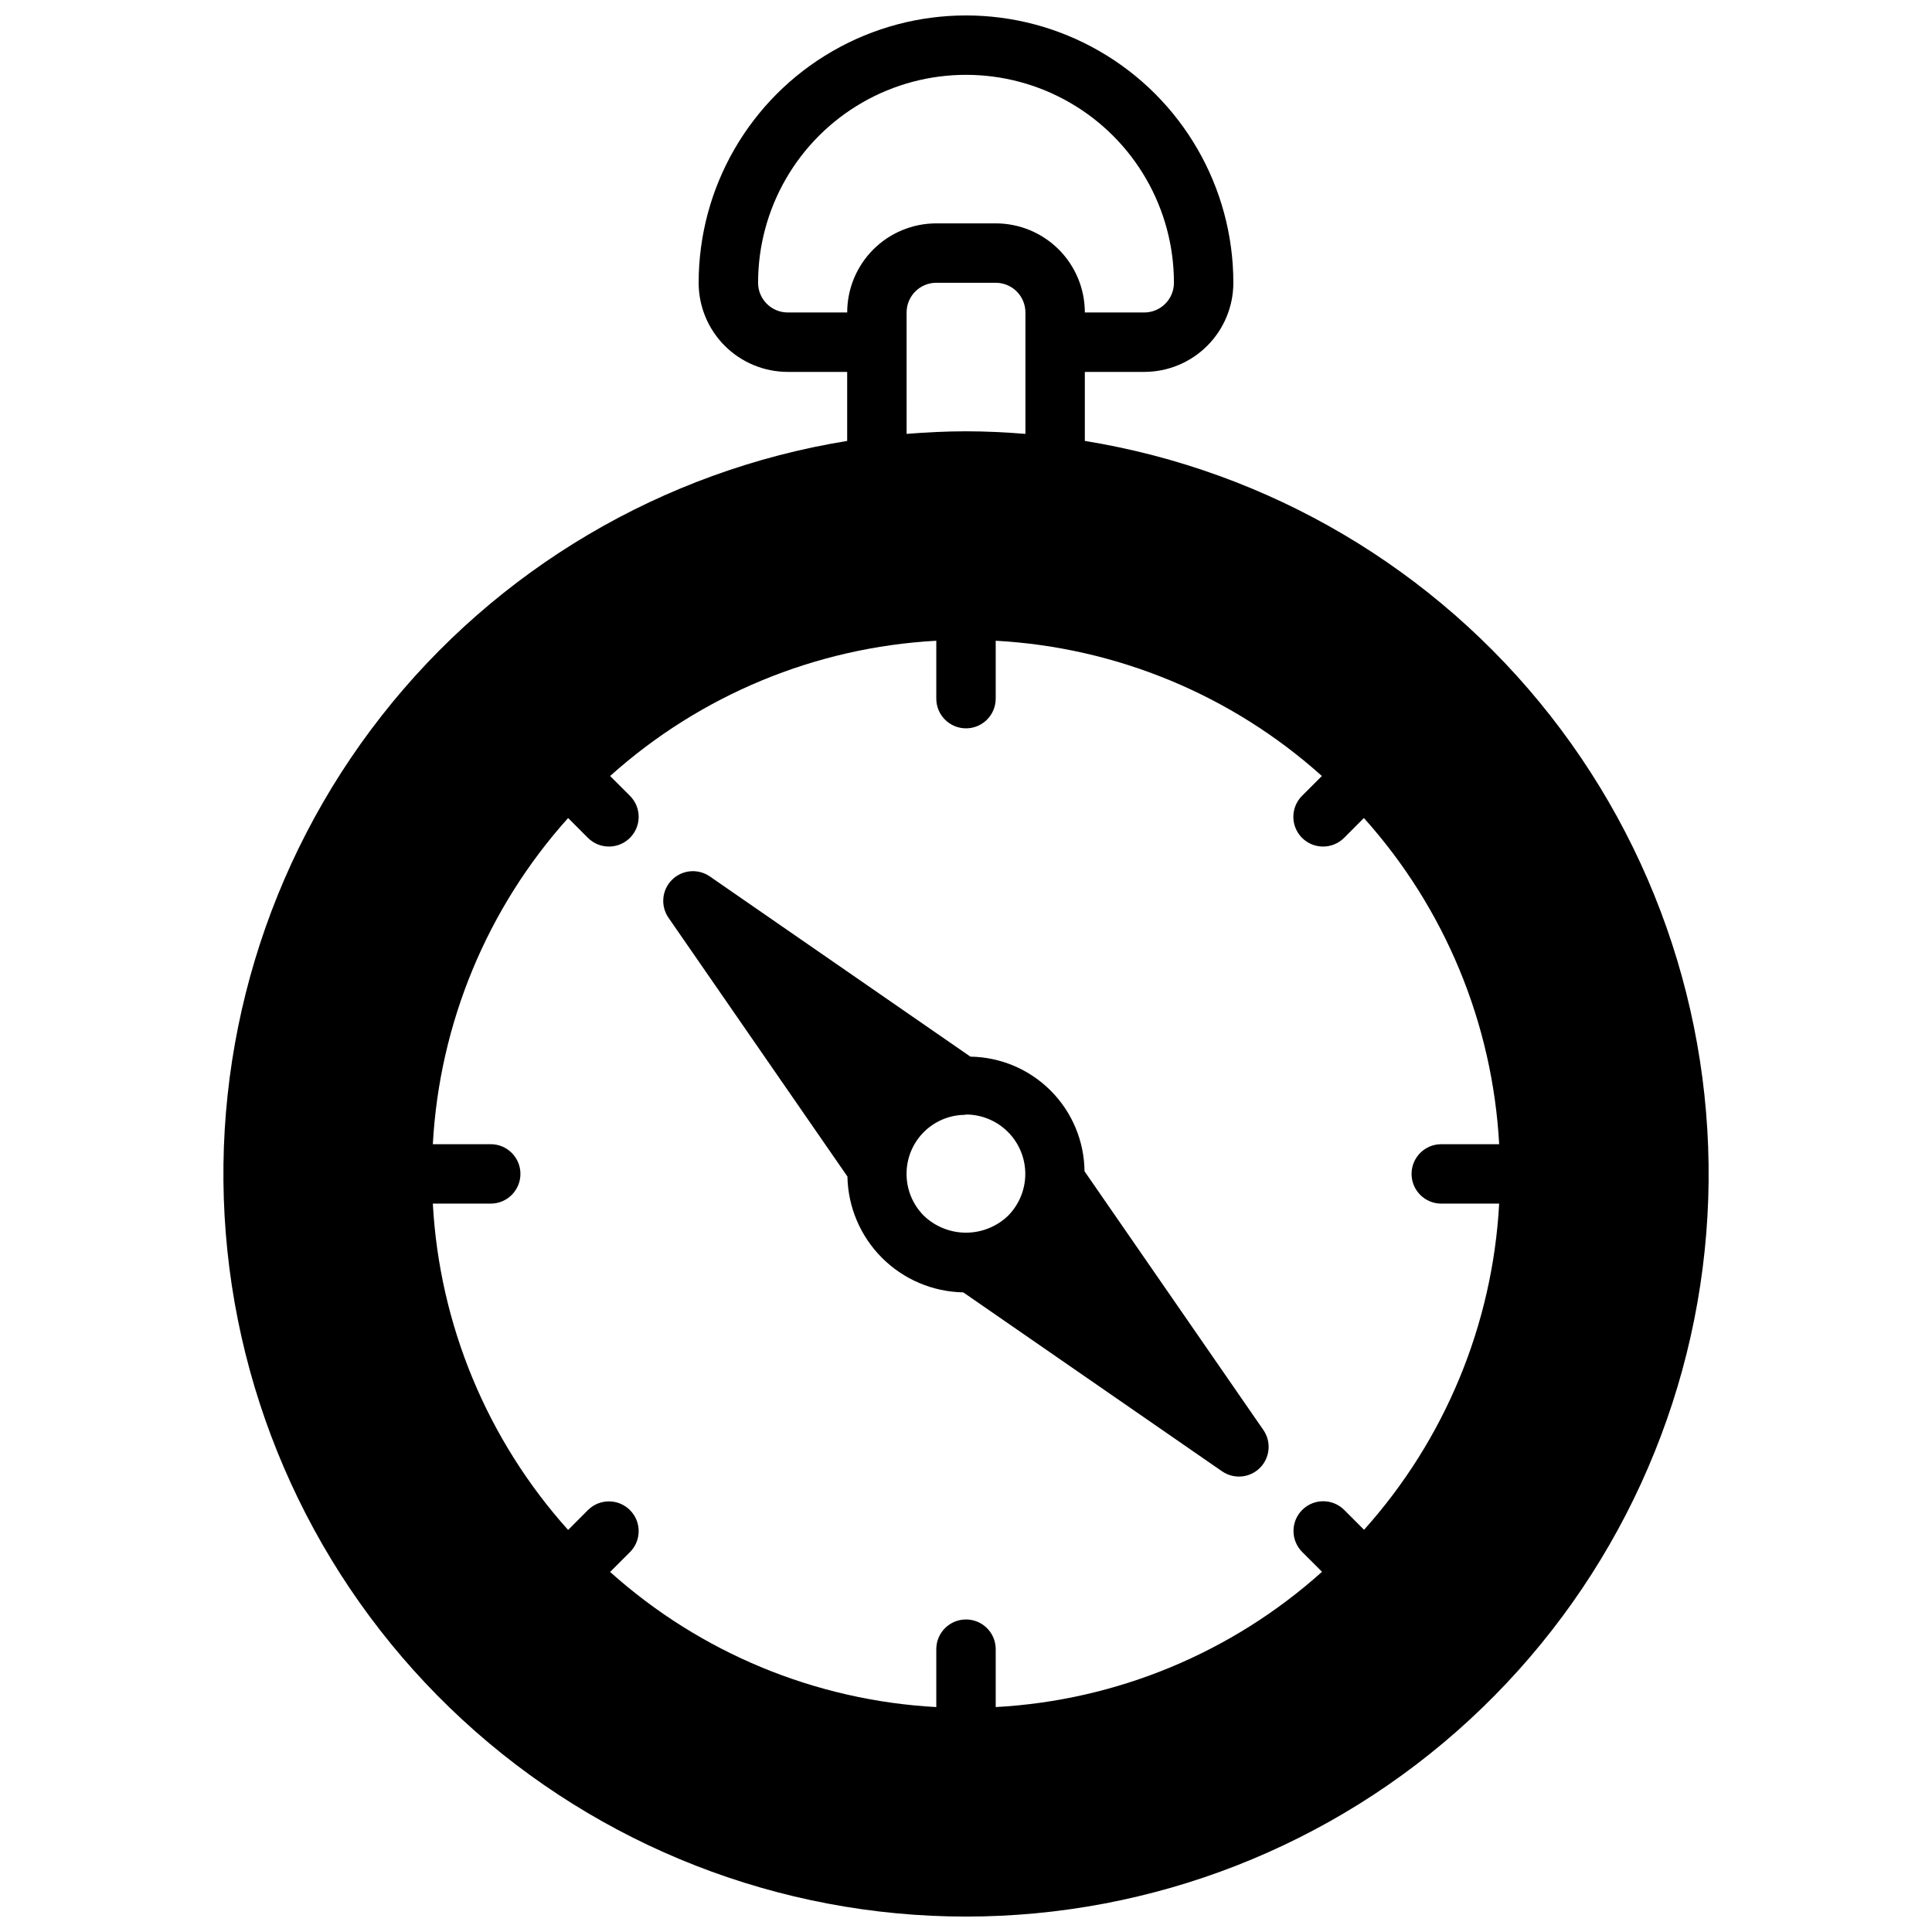 <?xml version="1.0" encoding="UTF-8"?>
<!-- Uploaded to: SVG Repo, www.svgrepo.com, Generator: SVG Repo Mixer Tools -->
<svg width="800px" height="800px" version="1.1" viewBox="144 144 512 512" xmlns="http://www.w3.org/2000/svg">
 <defs>
  <clipPath id="a">
   <path d="m203 148.09h394v503.81h-394z"/>
  </clipPath>
 </defs>
 <g clip-path="url(#a)">
  <path d="m431.49 260.85v-18.293h15.742c6.262 0 12.27-2.488 16.699-6.918 4.43-4.43 6.918-10.434 6.918-16.699 0-25.312-13.504-48.699-35.426-61.355-21.918-12.656-48.926-12.656-70.848 0s-35.426 36.043-35.426 61.355c0 6.266 2.488 12.27 6.918 16.699 4.43 4.43 10.438 6.918 16.699 6.918h15.742v18.293h0.004c-48.824 7.914-92.879 33.922-123.39 72.848-30.516 38.926-45.254 87.914-41.285 137.21 3.969 49.301 26.359 95.297 62.707 128.84 36.352 33.539 84 52.164 133.46 52.164s97.105-18.625 133.46-52.164c36.352-33.543 58.738-79.539 62.707-128.84 3.969-49.301-10.77-98.289-41.285-137.21s-74.57-64.934-123.39-72.848zm94.461 202.12h15.344c-1.742 32.051-14.375 62.547-35.809 86.441l-5.25-5.258c-3.078-3.078-8.062-3.078-11.141 0-3.074 3.074-3.074 8.062 0 11.137l5.258 5.25c-23.898 21.457-54.41 34.105-86.48 35.852v-15.344c0-4.348-3.523-7.871-7.871-7.871s-7.875 3.523-7.875 7.871v15.344c-32.051-1.742-62.547-14.375-86.441-35.812l5.258-5.25c3.078-3.074 3.078-8.062 0-11.137-3.074-3.078-8.062-3.078-11.137 0l-5.25 5.258c-21.457-23.898-34.105-54.41-35.852-86.48h15.344c4.348 0 7.871-3.527 7.871-7.875 0-4.348-3.523-7.871-7.871-7.871h-15.344c1.754-32.055 14.402-62.555 35.852-86.441l5.25 5.258c3.074 3.074 8.062 3.074 11.137 0 3.078-3.078 3.078-8.062 0-11.141l-5.258-5.25c23.891-21.449 54.387-34.094 86.441-35.848v15.34c0 4.348 3.527 7.875 7.875 7.875s7.871-3.527 7.871-7.875v-15.34c32.055 1.754 62.555 14.398 86.441 35.848l-5.258 5.25c-3.074 3.078-3.074 8.062 0 11.141 3.074 3.074 8.062 3.074 11.141 0l5.25-5.258c21.449 23.887 34.094 54.387 35.848 86.441h-15.344c-4.348 0-7.871 3.523-7.871 7.871 0 4.348 3.523 7.875 7.871 7.875zm-173.18-236.16c-4.348 0-7.871-3.523-7.871-7.871 0-19.688 10.504-37.879 27.551-47.723 17.051-9.844 38.055-9.844 55.105 0s27.551 28.035 27.551 47.723c0 2.09-0.828 4.09-2.305 5.566-1.477 1.477-3.477 2.305-5.566 2.305h-15.742c0-6.262-2.488-12.27-6.918-16.699-4.43-4.426-10.438-6.914-16.699-6.914h-15.746c-6.262 0-12.27 2.488-16.699 6.914-4.426 4.43-6.914 10.438-6.914 16.699zm31.488 0c0-4.348 3.523-7.871 7.871-7.871h15.746c2.086 0 4.09 0.828 5.566 2.305 1.477 1.477 2.305 3.481 2.305 5.566v32.172c-5.203-0.41-10.438-0.684-15.742-0.684s-10.539 0.277-15.742 0.684z"/>
 </g>
 <path d="m431.41 454.4c-0.082-8.008-3.289-15.668-8.941-21.34-5.648-5.676-13.293-8.918-21.301-9.039l-69.062-47.758c-3.125-2.16-7.348-1.773-10.035 0.91-2.688 2.688-3.07 6.91-0.914 10.039l47.422 68.582c0.148 8.094 3.43 15.816 9.156 21.543 5.723 5.727 13.449 9.008 21.543 9.156l68.582 47.422c3.129 2.156 7.352 1.773 10.035-0.914 2.688-2.688 3.074-6.91 0.914-10.035zm-47.16 0.699c-0.016-3.949 1.473-7.762 4.156-10.66 2.688-2.898 6.371-4.668 10.312-4.957 0.504 0.008 1.008-0.035 1.504-0.125 4.141 0.066 8.09 1.762 10.992 4.723 2.898 2.957 4.516 6.938 4.5 11.082-0.02 4.141-1.668 8.109-4.59 11.047-2.996 2.863-6.984 4.461-11.129 4.461-4.148 0-8.133-1.598-11.133-4.461-2.957-2.941-4.617-6.938-4.613-11.109z"/>
</svg>